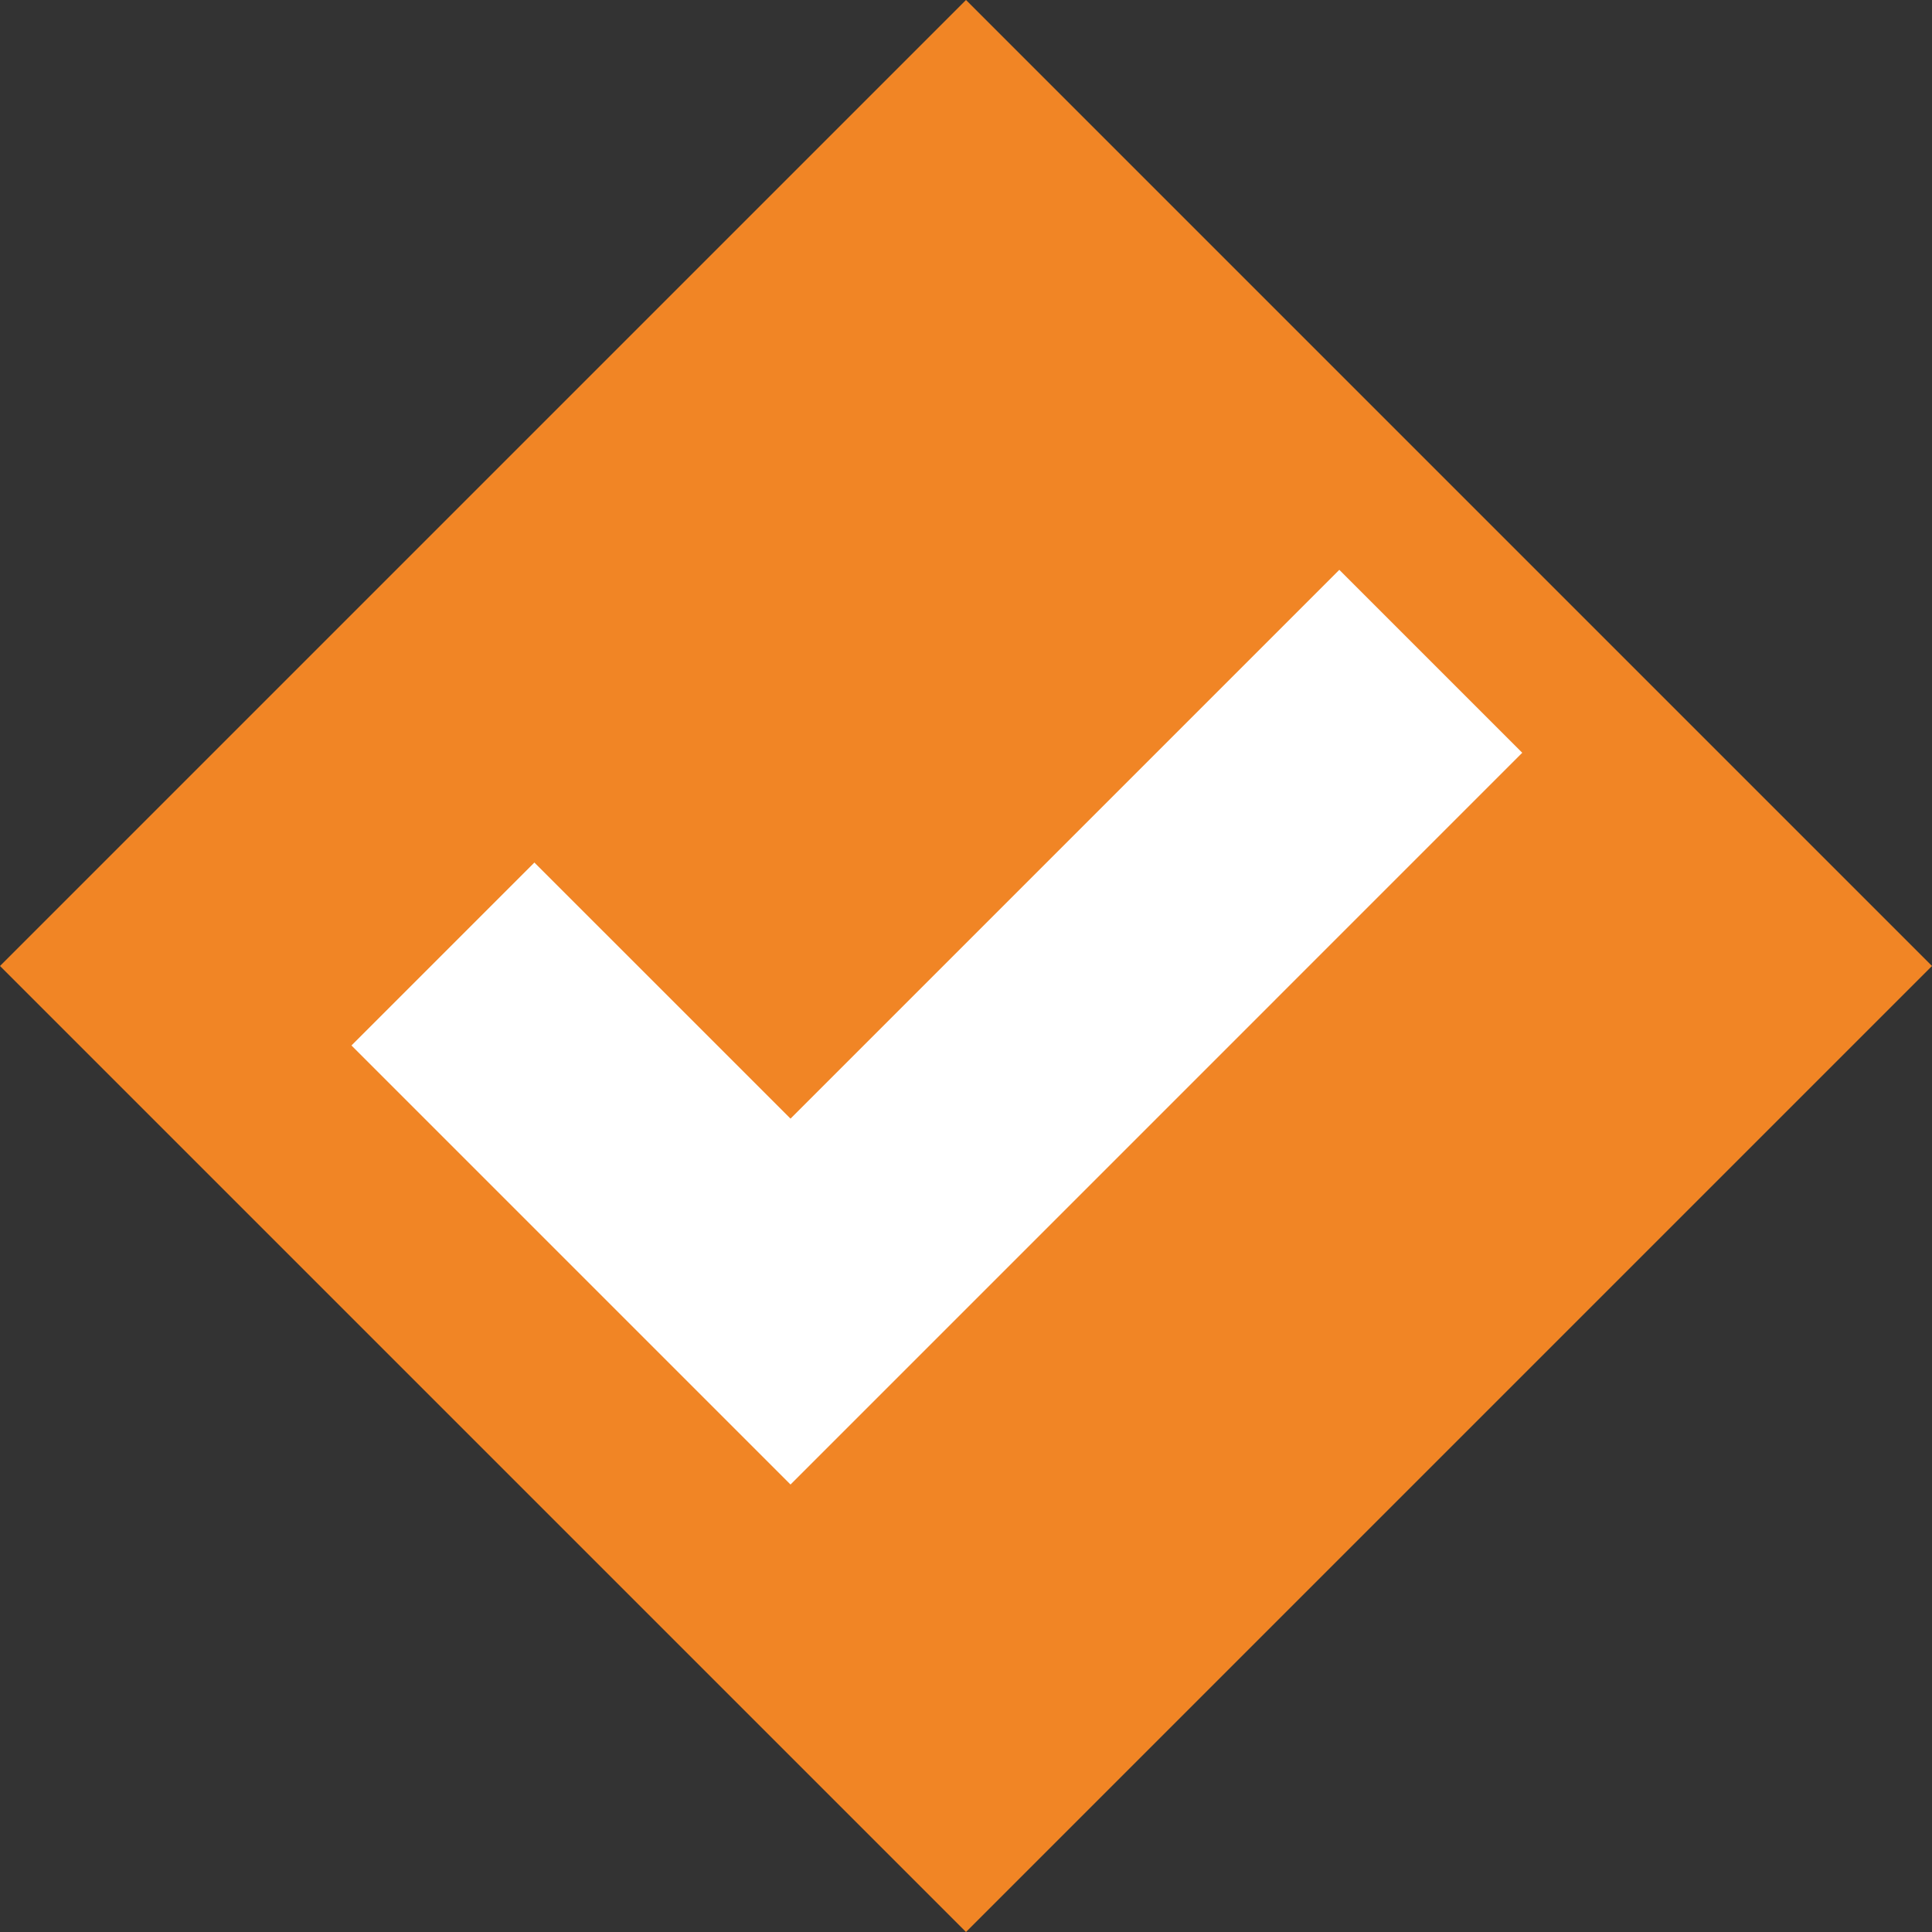 <svg xmlns="http://www.w3.org/2000/svg" width="94.934" height="94.934" viewBox="0 0 94.934 94.934">
  <rect x="0" y="0" width="94.934" height="94.934" fill="#333333" stroke="none"/>
  <g id="Group_69" data-name="Group 69" transform="translate(-300.533 -583)">
    <rect id="Rectangle_342" data-name="Rectangle 342" width="67.128" height="67.128" transform="translate(348 583) rotate(45)" fill="#f18525"/>
    <path id="Icon_metro-checkmark" data-name="Icon metro-checkmark" d="M55.682,16.067,28.715,43.034,16.13,30.45,7.141,39.439,28.715,61.013,64.671,25.056Z" transform="translate(310.662 594.933)" fill="#fff"/>
  </g>
</svg>
